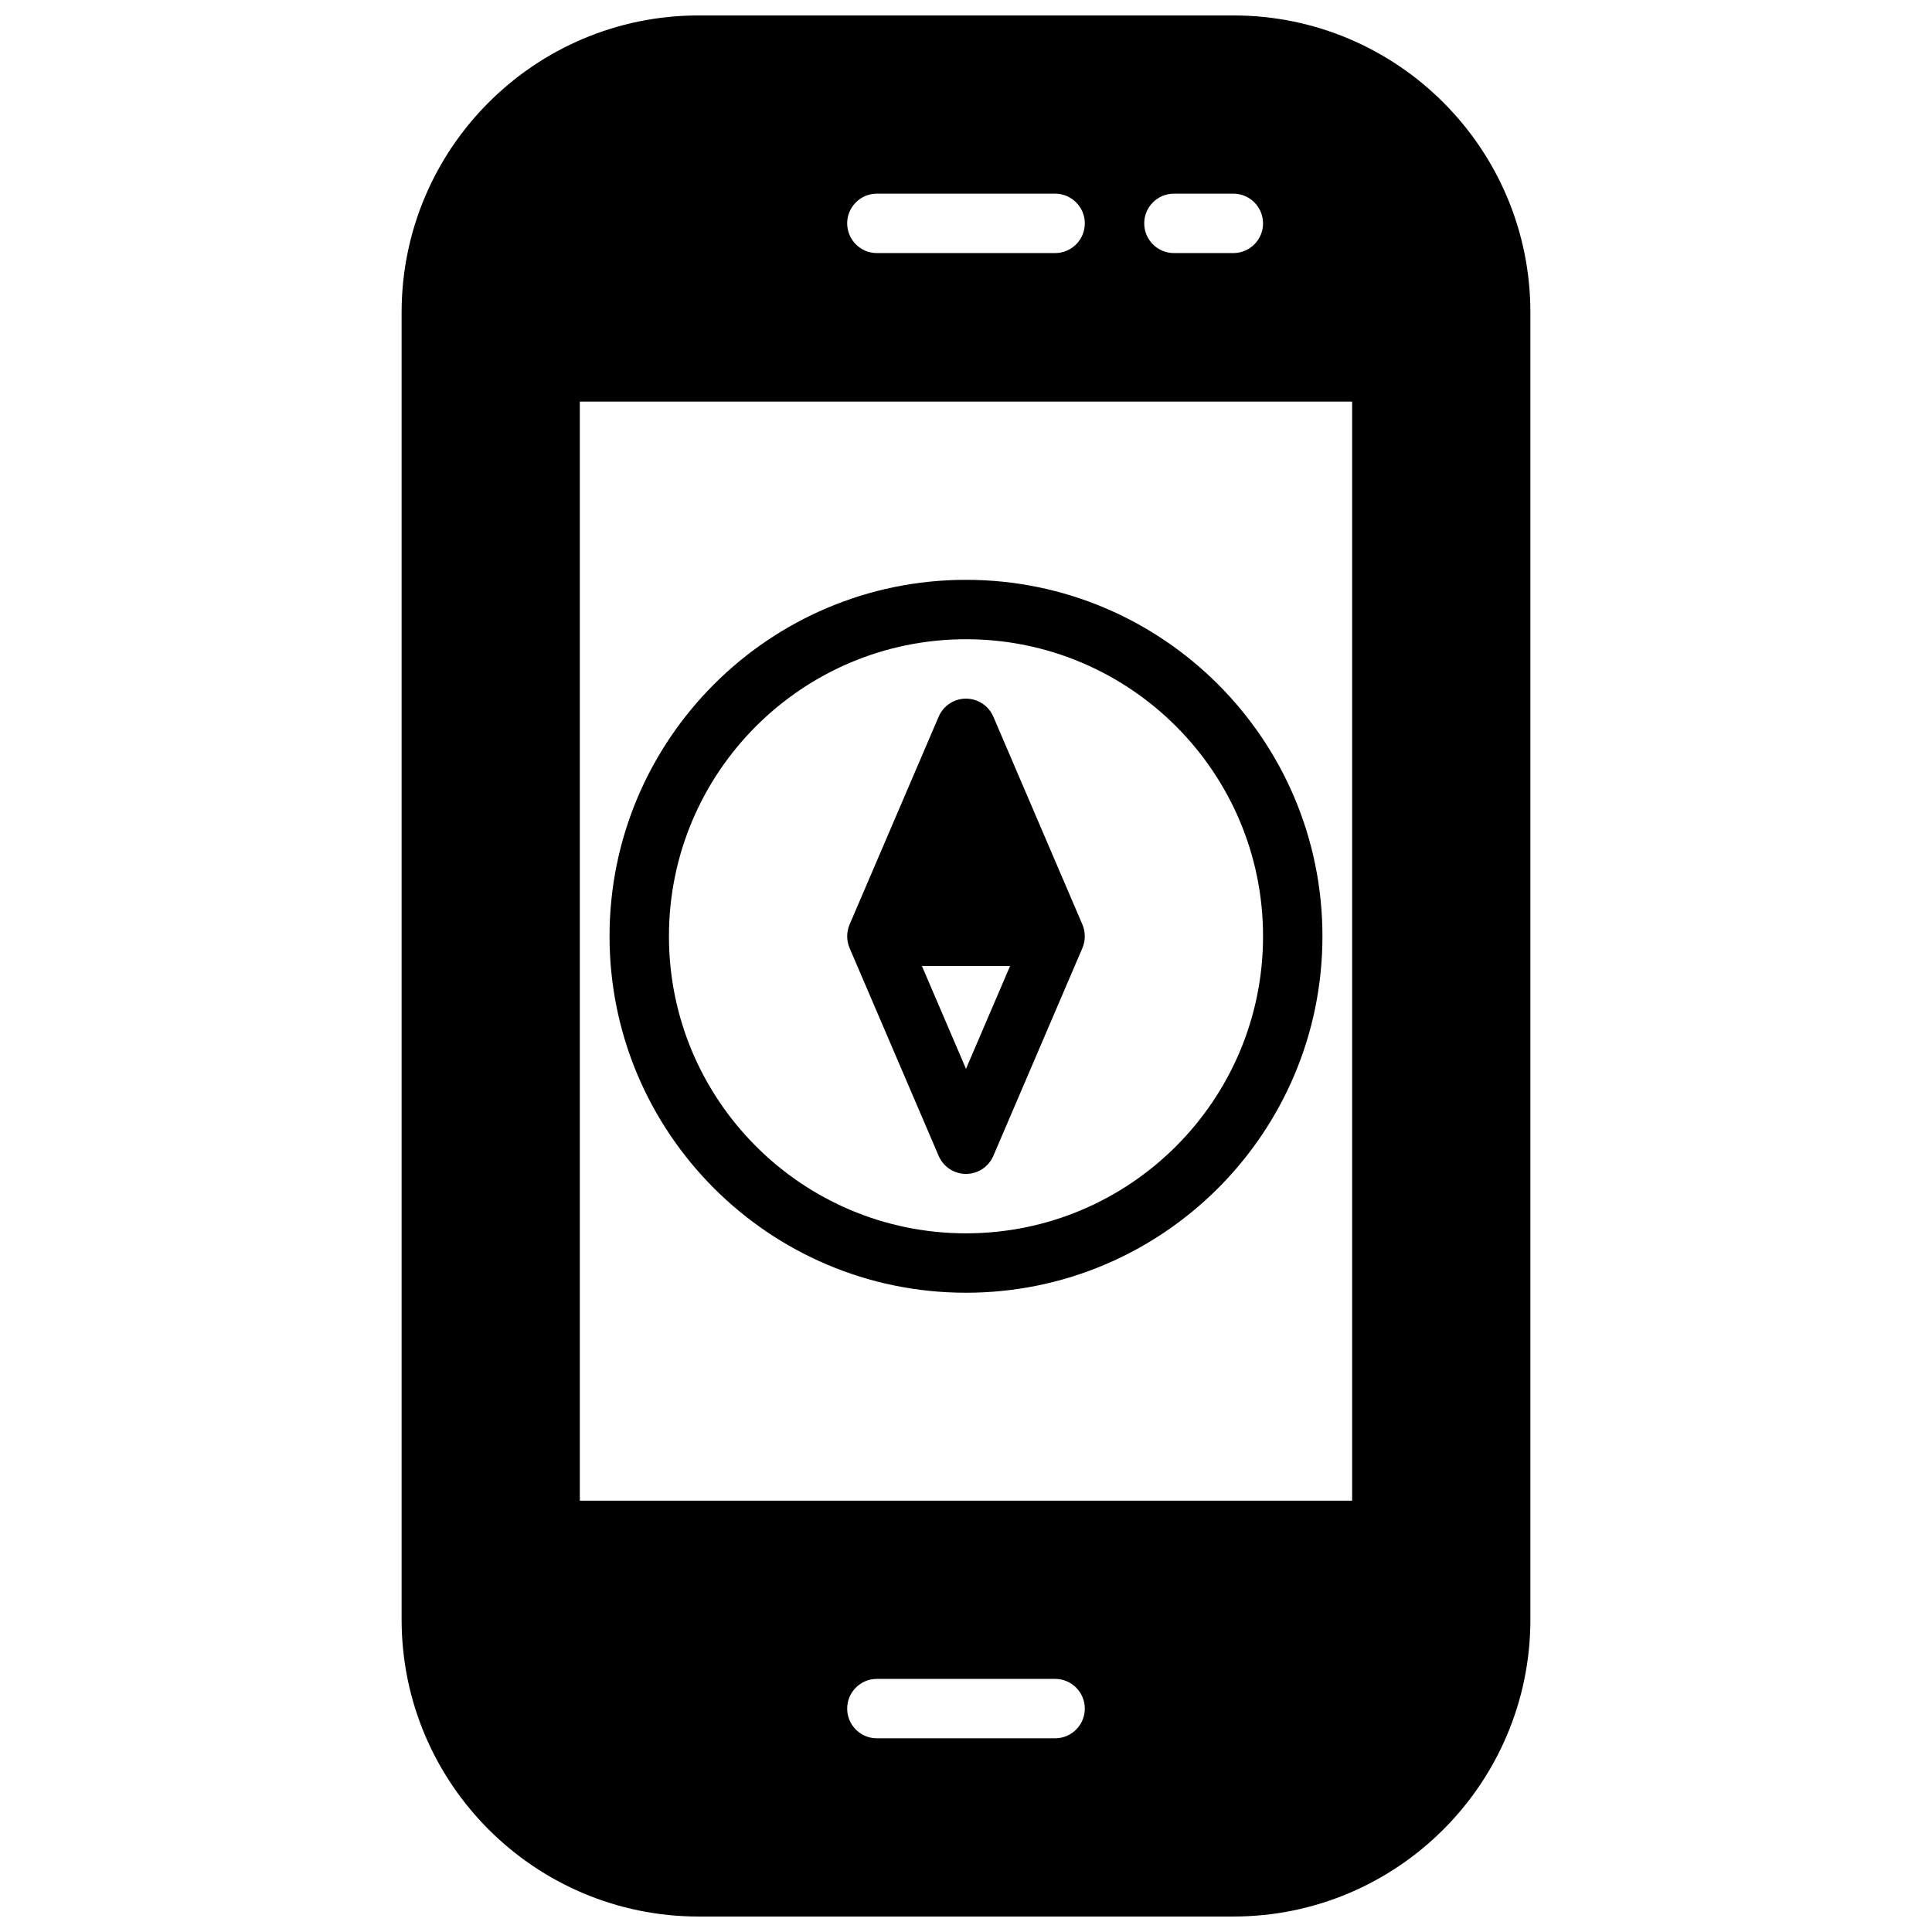 <?xml version="1.0" encoding="UTF-8"?>
<!-- Uploaded to: ICON Repo, www.svgrepo.com, Generator: ICON Repo Mixer Tools -->
<svg width="800px" height="800px" version="1.1" viewBox="144 144 512 512" xmlns="http://www.w3.org/2000/svg">
 <defs>
  <clipPath id="a">
   <path d="m250 148.09h300v503.81h-300z"/>
  </clipPath>
 </defs>
 <g clip-path="url(#a)">
  <path d="m250.43 573.18c0 43.453 35.266 78.719 78.719 78.719h141.7c43.453 0 78.719-35.266 78.719-78.719v-346.37c0-43.453-35.266-78.719-78.719-78.719h-141.7c-43.453 0-78.719 35.266-78.719 78.719zm173.18 31.488h-47.23c-4.348 0-7.871-3.527-7.871-7.871 0-4.348 3.523-7.875 7.871-7.875h47.23c4.348 0 7.875 3.527 7.875 7.875 0 4.344-3.527 7.871-7.875 7.871zm-125.95-354.24h204.67v291.27h-204.67zm102.34 47.234c-52.129 0-94.465 42.332-94.465 94.461s42.336 94.465 94.465 94.465 94.461-42.336 94.461-94.465-42.332-94.461-94.461-94.461zm0 15.742c43.453 0 78.719 35.266 78.719 78.719s-35.266 78.723-78.719 78.723-78.723-35.27-78.723-78.723 35.27-78.719 78.723-78.719zm7.242 20.516c-1.246-2.898-4.094-4.773-7.242-4.773s-6 1.875-7.242 4.773l-23.617 55.102c-0.836 1.984-0.836 4.223 0 6.203l23.617 55.105c1.242 2.898 4.094 4.769 7.242 4.769s5.996-1.871 7.242-4.769l23.613-55.105c0.836-1.98 0.836-4.219 0-6.203zm4.438 66.078h-23.363l11.684 27.25zm43.422-188.93h15.746c4.344 0 7.871-3.527 7.871-7.871 0-4.348-3.527-7.875-7.871-7.875h-15.746c-4.344 0-7.871 3.527-7.871 7.875 0 4.344 3.527 7.871 7.871 7.871zm-78.719 0h47.23c4.348 0 7.875-3.527 7.875-7.871 0-4.348-3.527-7.875-7.875-7.875h-47.23c-4.348 0-7.871 3.527-7.871 7.875 0 4.344 3.523 7.871 7.871 7.871z" fill-rule="evenodd"/>
 </g>
</svg>
